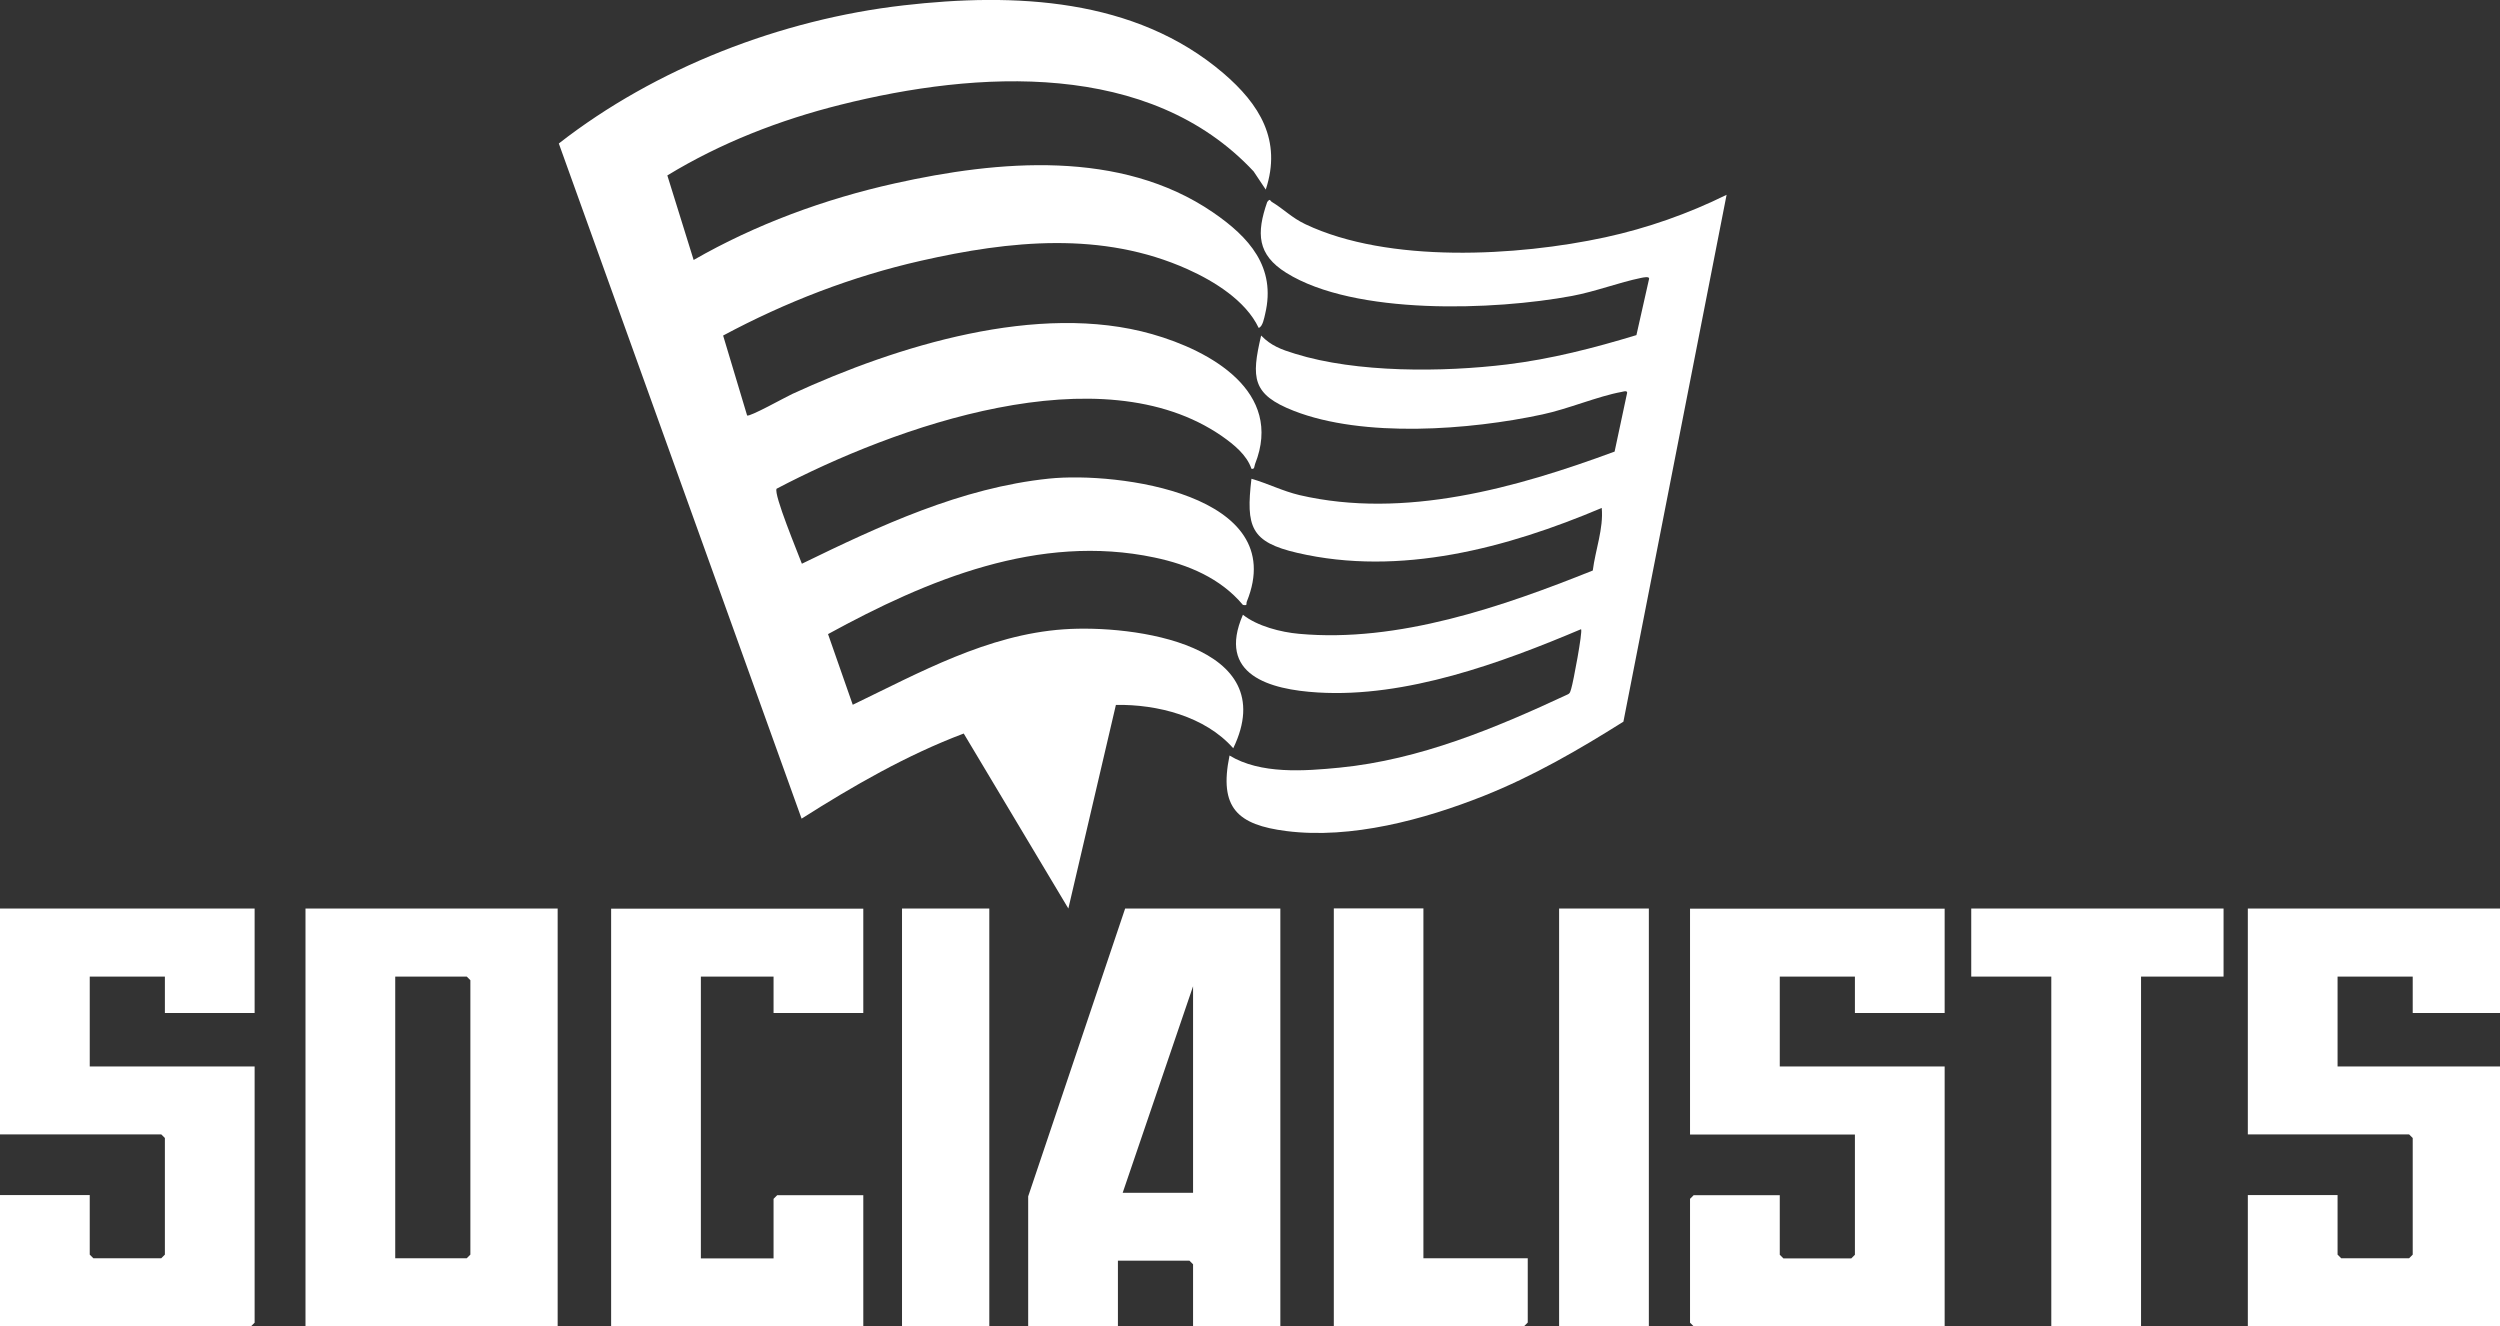 <?xml version="1.0" encoding="UTF-8"?>
<svg id="Vrstva_2" data-name="Vrstva 2" xmlns="http://www.w3.org/2000/svg" viewBox="0 0 173 91.78">
  <rect x="0" y="0" width="173" height="91.78" fill="#333333" stroke="none"/>
  <defs>
    <style>
      .cls-1 {
        fill: #fff;
      }
    </style>
  </defs>
  <g id="Vrstva_1-2" data-name="Vrstva 1">
    <g>
      <path class="cls-1" d="M87.59,13.12l-.84-1.26c-7.21-7.72-19.14-6.98-28.59-4.61-4.2,1.05-8.29,2.64-11.98,4.89l1.82,5.85c4.3-2.47,9.07-4.22,13.92-5.3,7.18-1.6,15.63-2.36,22.01,2,2.5,1.71,4.39,3.79,3.62,7.03-.06.25-.17.9-.45.97-.89-1.88-3.07-3.23-4.92-4.06-5.9-2.65-12.3-1.98-18.43-.59-4.78,1.08-9.4,2.87-13.71,5.18l1.66,5.53c.15.13,2.69-1.29,3.13-1.49,7.22-3.32,17.02-6.38,24.89-4.14,4.05,1.15,9.12,3.98,7.13,8.99-.06.16-.02.38-.25.33-.32-.96-1.23-1.69-2.03-2.25-8.38-5.82-22.68-.65-30.83,3.63-.22.38,1.49,4.48,1.75,5.19,5.4-2.63,11.03-5.26,17.1-5.89,4.73-.49,16.72,1.06,13.69,8.51-.07.17.09.29-.27.23-1.55-1.85-3.79-2.79-6.12-3.28-8-1.69-15.72,1.54-22.59,5.3l1.71,4.89c4.63-2.23,9.32-4.85,14.59-5.22,4.84-.34,15.2,1.06,11.74,8.23-1.94-2.21-5.26-3.05-8.12-3l-3.29,14.09-7.24-12.11c-3.95,1.49-7.66,3.63-11.22,5.89L38.67,9.93C45.37,4.7,54.06,1.34,62.53.37c7.65-.88,16.01-.53,22.12,4.69,2.51,2.15,4.07,4.64,2.94,8.06h0Z"/>
      <path class="cls-1" d="M85.08,52.28c2.15,1.31,5.19,1.08,7.63.84,5.55-.55,10.76-2.73,15.76-5.06.2-.08.2-.24.26-.41.13-.4.8-3.94.68-4.11-5.53,2.34-12.11,4.75-18.21,4.38-3.35-.2-7-1.22-5.19-5.38.99.79,2.63,1.21,3.88,1.32,6.85.63,14.09-1.88,20.33-4.38.18-1.43.75-2.9.62-4.33-6.55,2.77-13.95,4.76-21.06,3.11-3.24-.75-3.57-1.8-3.18-5.13,1.14.33,2.15.85,3.32,1.13,7.27,1.69,15.02-.5,21.81-3.01l.87-4.08c-.02-.17-.26-.07-.38-.05-1.65.3-3.7,1.18-5.49,1.56-5.01,1.08-12.37,1.64-17.2-.25-2.89-1.13-2.95-2.27-2.26-5.21.7.72,1.41.97,2.35,1.26,4.27,1.33,10.24,1.28,14.66.74,3.05-.37,6.03-1.14,8.96-2.03l.88-3.91c0-.17-.39-.08-.55-.05-1.56.32-3.14.94-4.79,1.25-5.37,1-15.03,1.36-19.77-1.6-2.02-1.26-2.07-2.74-1.32-4.9.22-.28.18-.09.33,0,.82.49,1.35,1.08,2.32,1.54,5.74,2.72,14.66,2.22,20.75.9,2.9-.63,5.74-1.63,8.39-2.94l-7.14,36.46c-3.08,1.94-6.26,3.78-9.65,5.13-4.15,1.65-9.19,3.01-13.67,2.44-3.38-.43-4.68-1.6-3.94-5.21h0Z"/>
      <path class="cls-1" d="M38.59,62.87v28.91h-17.45v-28.91h17.45ZM27.35,87.07h4.95l.25-.25v-18.99l-.25-.25h-4.95v19.5Z"/>
      <path class="cls-1" d="M17.62,62.87v7.23h-6.21v-2.52h-5.2v6.22h11.41v17.73l-.25.25H0v-9.08h6.21v4.12l.25.25h4.7l.25-.25v-8.07l-.25-.25H0v-15.63h17.62Z"/>
      <path class="cls-1" d="M134.57,62.87v7.23h-6.21v-2.52h-5.2v6.22h11.41v17.98h-17.37l-.25-.25v-8.57l.25-.25h5.96v4.12l.25.25h4.7l.25-.25v-8.32h-11.41v-15.63h17.62Z"/>
      <path class="cls-1" d="M173,62.87v7.23h-6.04v-2.52h-5.2v6.22h11.24v17.98h-17.45v-9.08h6.21v4.12l.25.25h4.7l.25-.25v-8.07l-.25-.25h-11.16v-15.63h17.45Z"/>
      <path class="cls-1" d="M88.6,62.87v28.91h-6.04v-4.29l-.25-.25h-4.95v4.54h-6.21v-8.99l6.71-19.92h10.74ZM82.56,82.54v-14.29l-4.87,14.29h4.87Z"/>
      <path class="cls-1" d="M59.74,62.87v7.23h-6.21v-2.52h-5.03v19.5h5.03v-4.12l.25-.25h5.96v9.08h-17.45v-28.91h17.45Z"/>
      <path class="cls-1" d="M153.87,62.87v4.71h-5.71v24.2h-6.21v-24.2h-5.54v-4.71h17.45Z"/>
      <path class="cls-1" d="M98.5,62.87v24.2h7.22v4.45l-.25.25h-13.17v-28.91h6.21Z"/>
      <path class="cls-1" d="M114.1,62.87h-6.21v28.91h6.21v-28.91Z"/>
      <path class="cls-1" d="M68.46,62.87h-6.04v28.91h6.04v-28.91Z"/>
    </g>
  </g>
</svg>